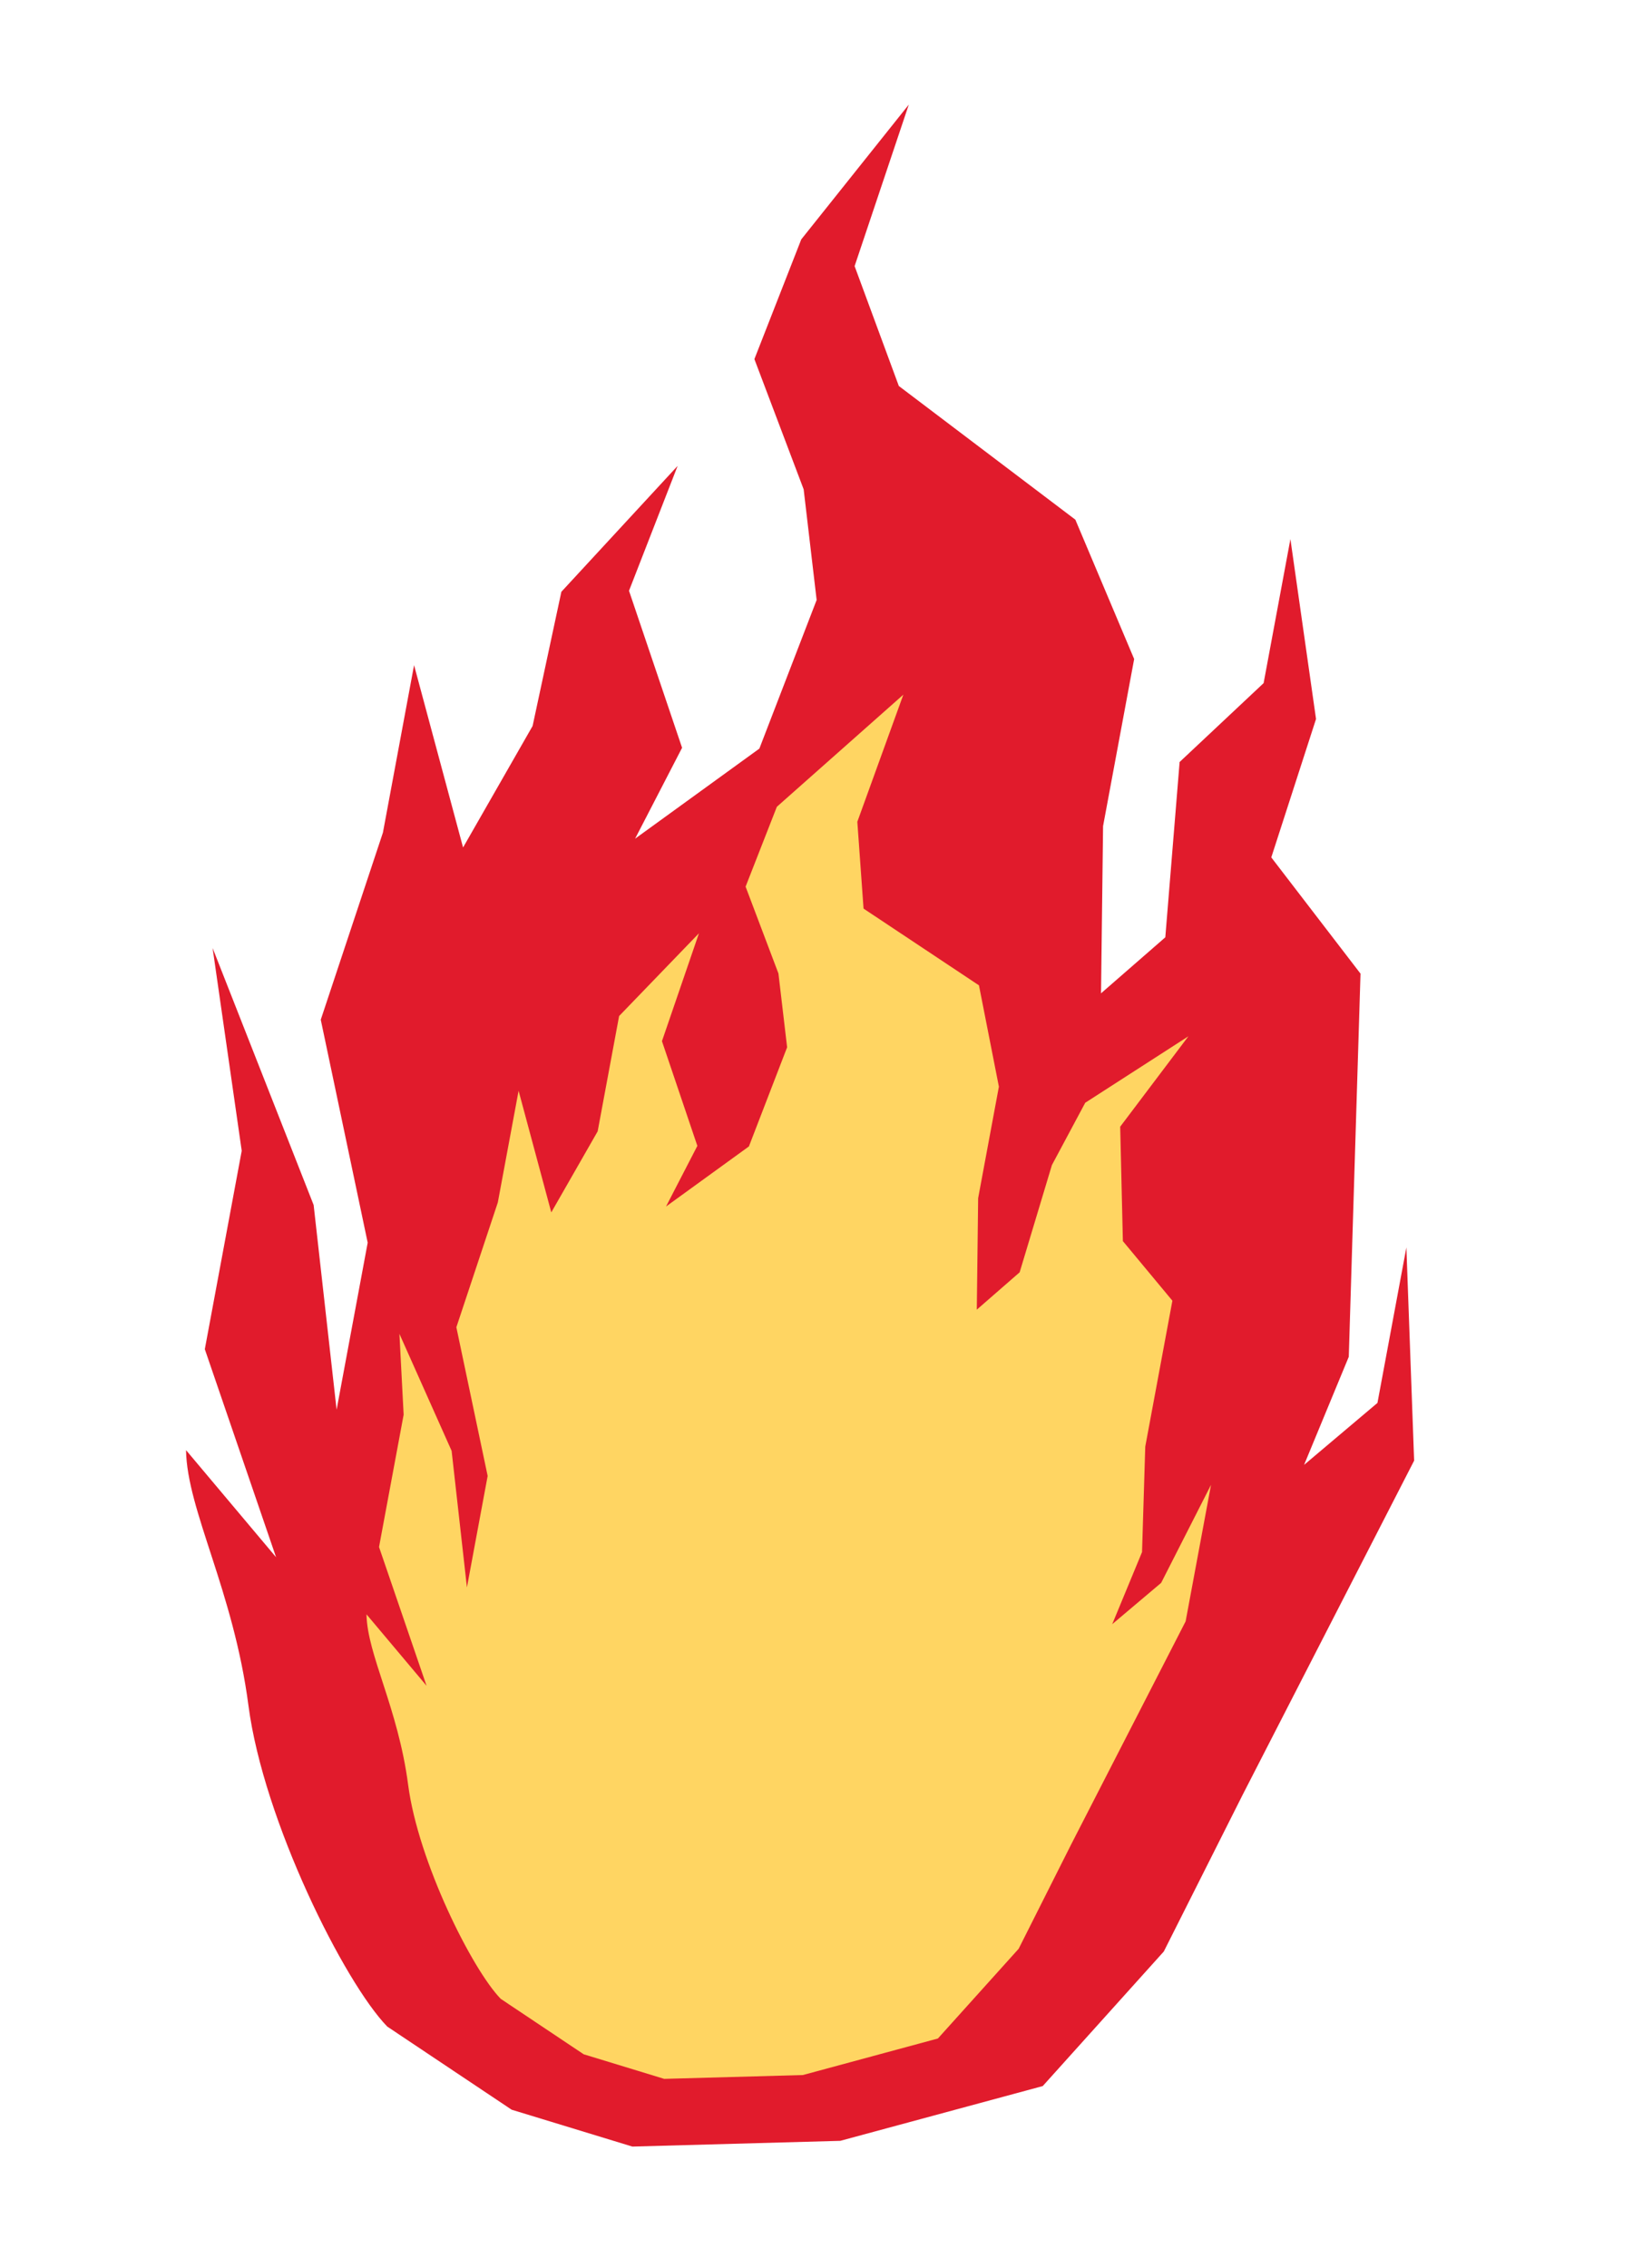 <?xml version="1.0" encoding="UTF-8"?> <svg xmlns="http://www.w3.org/2000/svg" width="110" height="151" viewBox="0 0 110 151" fill="none"><path d="M25.788 134.935L34.069 140.469L42.106 142.923L55.95 142.541L69.431 138.895L77.492 129.936L82.748 119.492L94.161 97.253L93.645 83.058L91.719 93.409L86.833 97.535L89.81 90.337L90.131 79.81L90.591 64.827L84.65 57.088L87.629 47.873L85.923 35.894L84.139 45.484L78.546 50.736L77.593 62.408L73.313 66.137L73.449 55.004L75.519 43.88L71.603 34.6L59.849 25.7L56.905 17.719L60.513 6.965L53.353 15.939L50.232 23.91L53.512 32.58L54.377 39.947L50.563 49.844L42.289 55.841L45.417 49.789L41.883 39.335L45.121 31.019L37.379 39.403L35.464 48.337L30.834 56.427L27.571 44.288L25.498 55.434L21.358 67.894L24.483 82.739L22.413 93.863L20.884 80.231L14.156 63.119L16.095 76.623L13.638 89.832L18.382 103.683L12.387 96.553C12.451 100.561 15.543 105.899 16.544 113.565C17.545 121.232 22.935 132.006 25.788 134.935Z" fill="#E11B2C"></path><path d="M33.342 133.087L38.865 136.778L44.226 138.415L53.46 138.16L62.451 135.728L67.828 129.753L71.334 122.787L78.946 107.954L80.637 98.864L77.317 105.39L74.058 108.142L76.044 103.34L76.258 96.319L78.065 86.604L74.768 82.636L74.589 75.018L79.131 68.998L72.261 73.424L70.042 77.574L67.895 84.712L65.041 87.2L65.131 79.774L66.512 72.354L65.185 65.606L57.5 60.496L57.086 54.715L60.15 46.252L51.727 53.718L49.646 59.035L51.833 64.817L52.411 69.731L49.867 76.332L44.348 80.332L46.434 76.295L44.077 69.323L46.541 62.138L41.224 67.65L39.796 75.327L36.708 80.723L34.531 72.626L33.148 80.061L30.387 88.371L32.471 98.272L31.091 105.692L30.071 96.6L26.596 88.81L26.877 94.193L25.238 103.004L28.402 112.242L24.404 107.486C24.446 110.16 26.509 113.72 27.176 118.834C27.843 123.947 31.439 131.133 33.342 133.087Z" fill="#FFD562"></path></svg> 